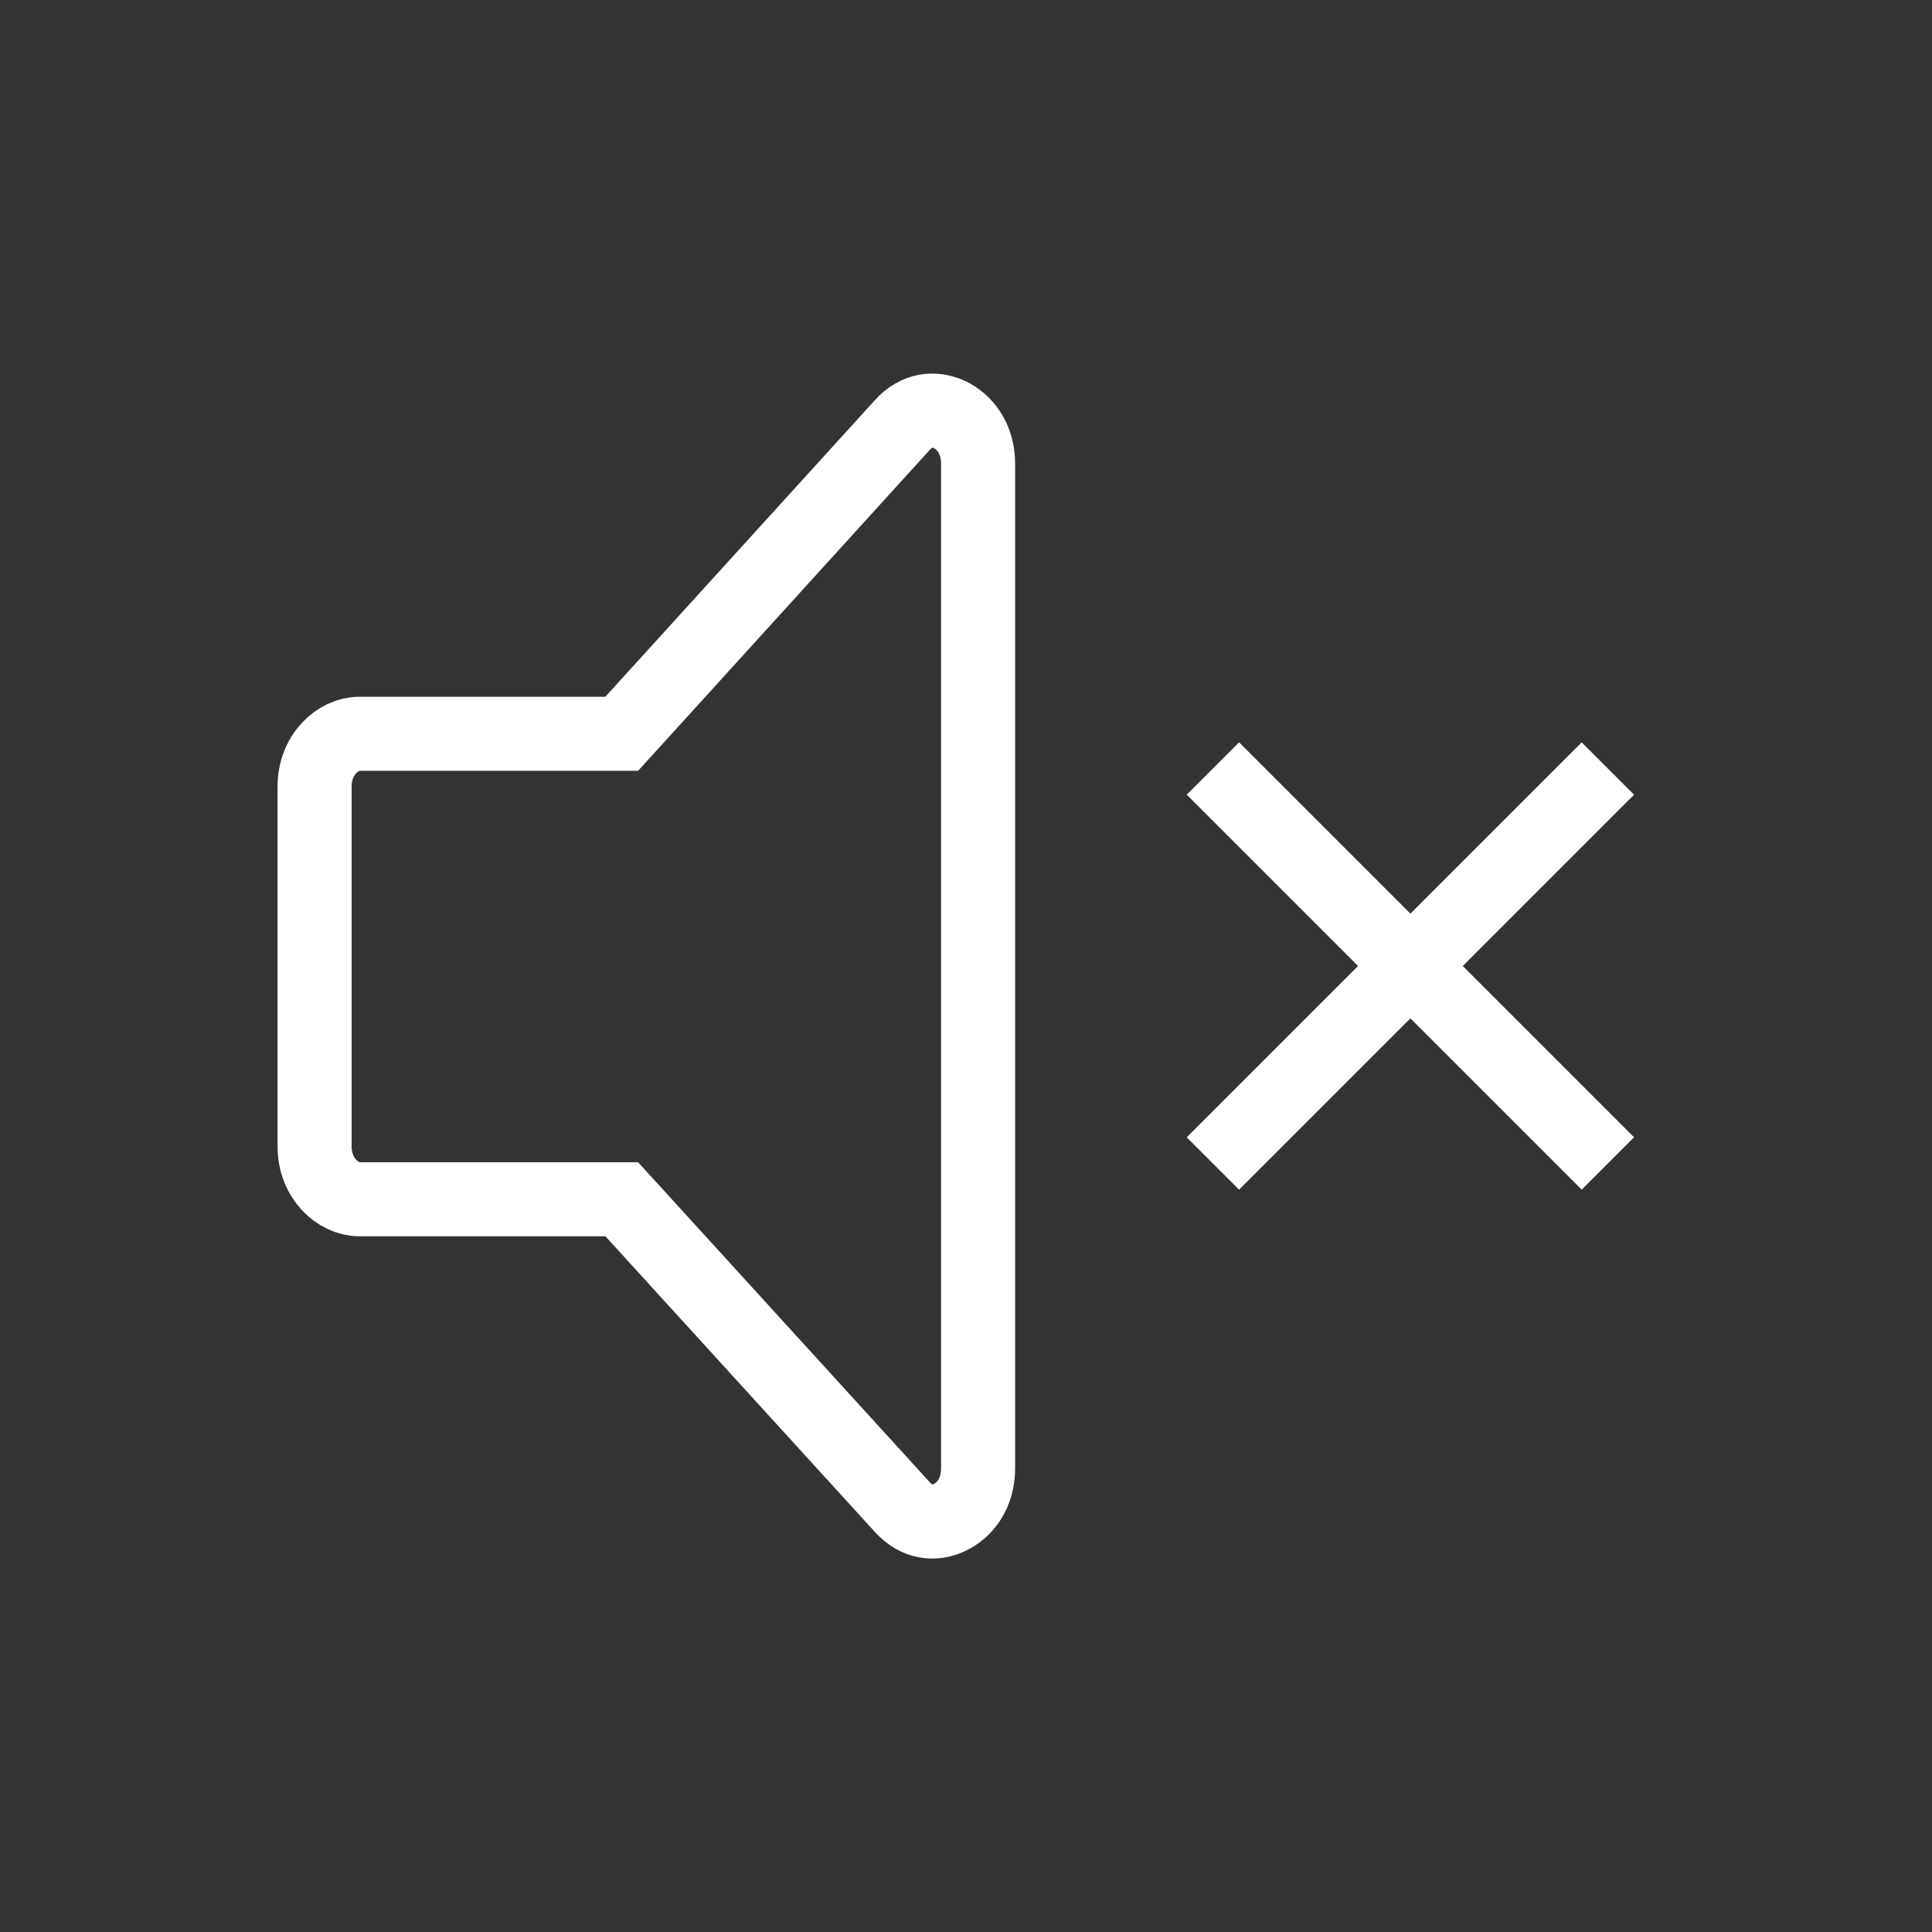 <svg width="30" height="30" viewBox="0 0 30 30" fill="none" xmlns="http://www.w3.org/2000/svg">
<rect x="0" y="0" width="30" height="30" fill="#333333" stroke="none"/>
<path d="M9.825 18.809L9.654 18.622H9.4H5.582C5.249 18.622 4.885 18.302 4.885 17.8V12.215C4.885 11.713 5.249 11.394 5.582 11.394H9.4H9.654L9.825 11.206L14.012 6.599C14.012 6.599 14.012 6.598 14.012 6.598C14.234 6.355 14.506 6.329 14.737 6.434C14.976 6.543 15.188 6.806 15.188 7.203V22.799C15.188 23.195 14.976 23.458 14.737 23.567C14.506 23.673 14.234 23.647 14.012 23.403L9.825 18.809Z" stroke="white" stroke-width="1.15"/>
<path d="M18.834 18.067L24.967 11.934" stroke="white" stroke-width="1.15"/>
<path d="M24.967 18.066L18.834 11.933" stroke="white" stroke-width="1.15"/>
</svg>
